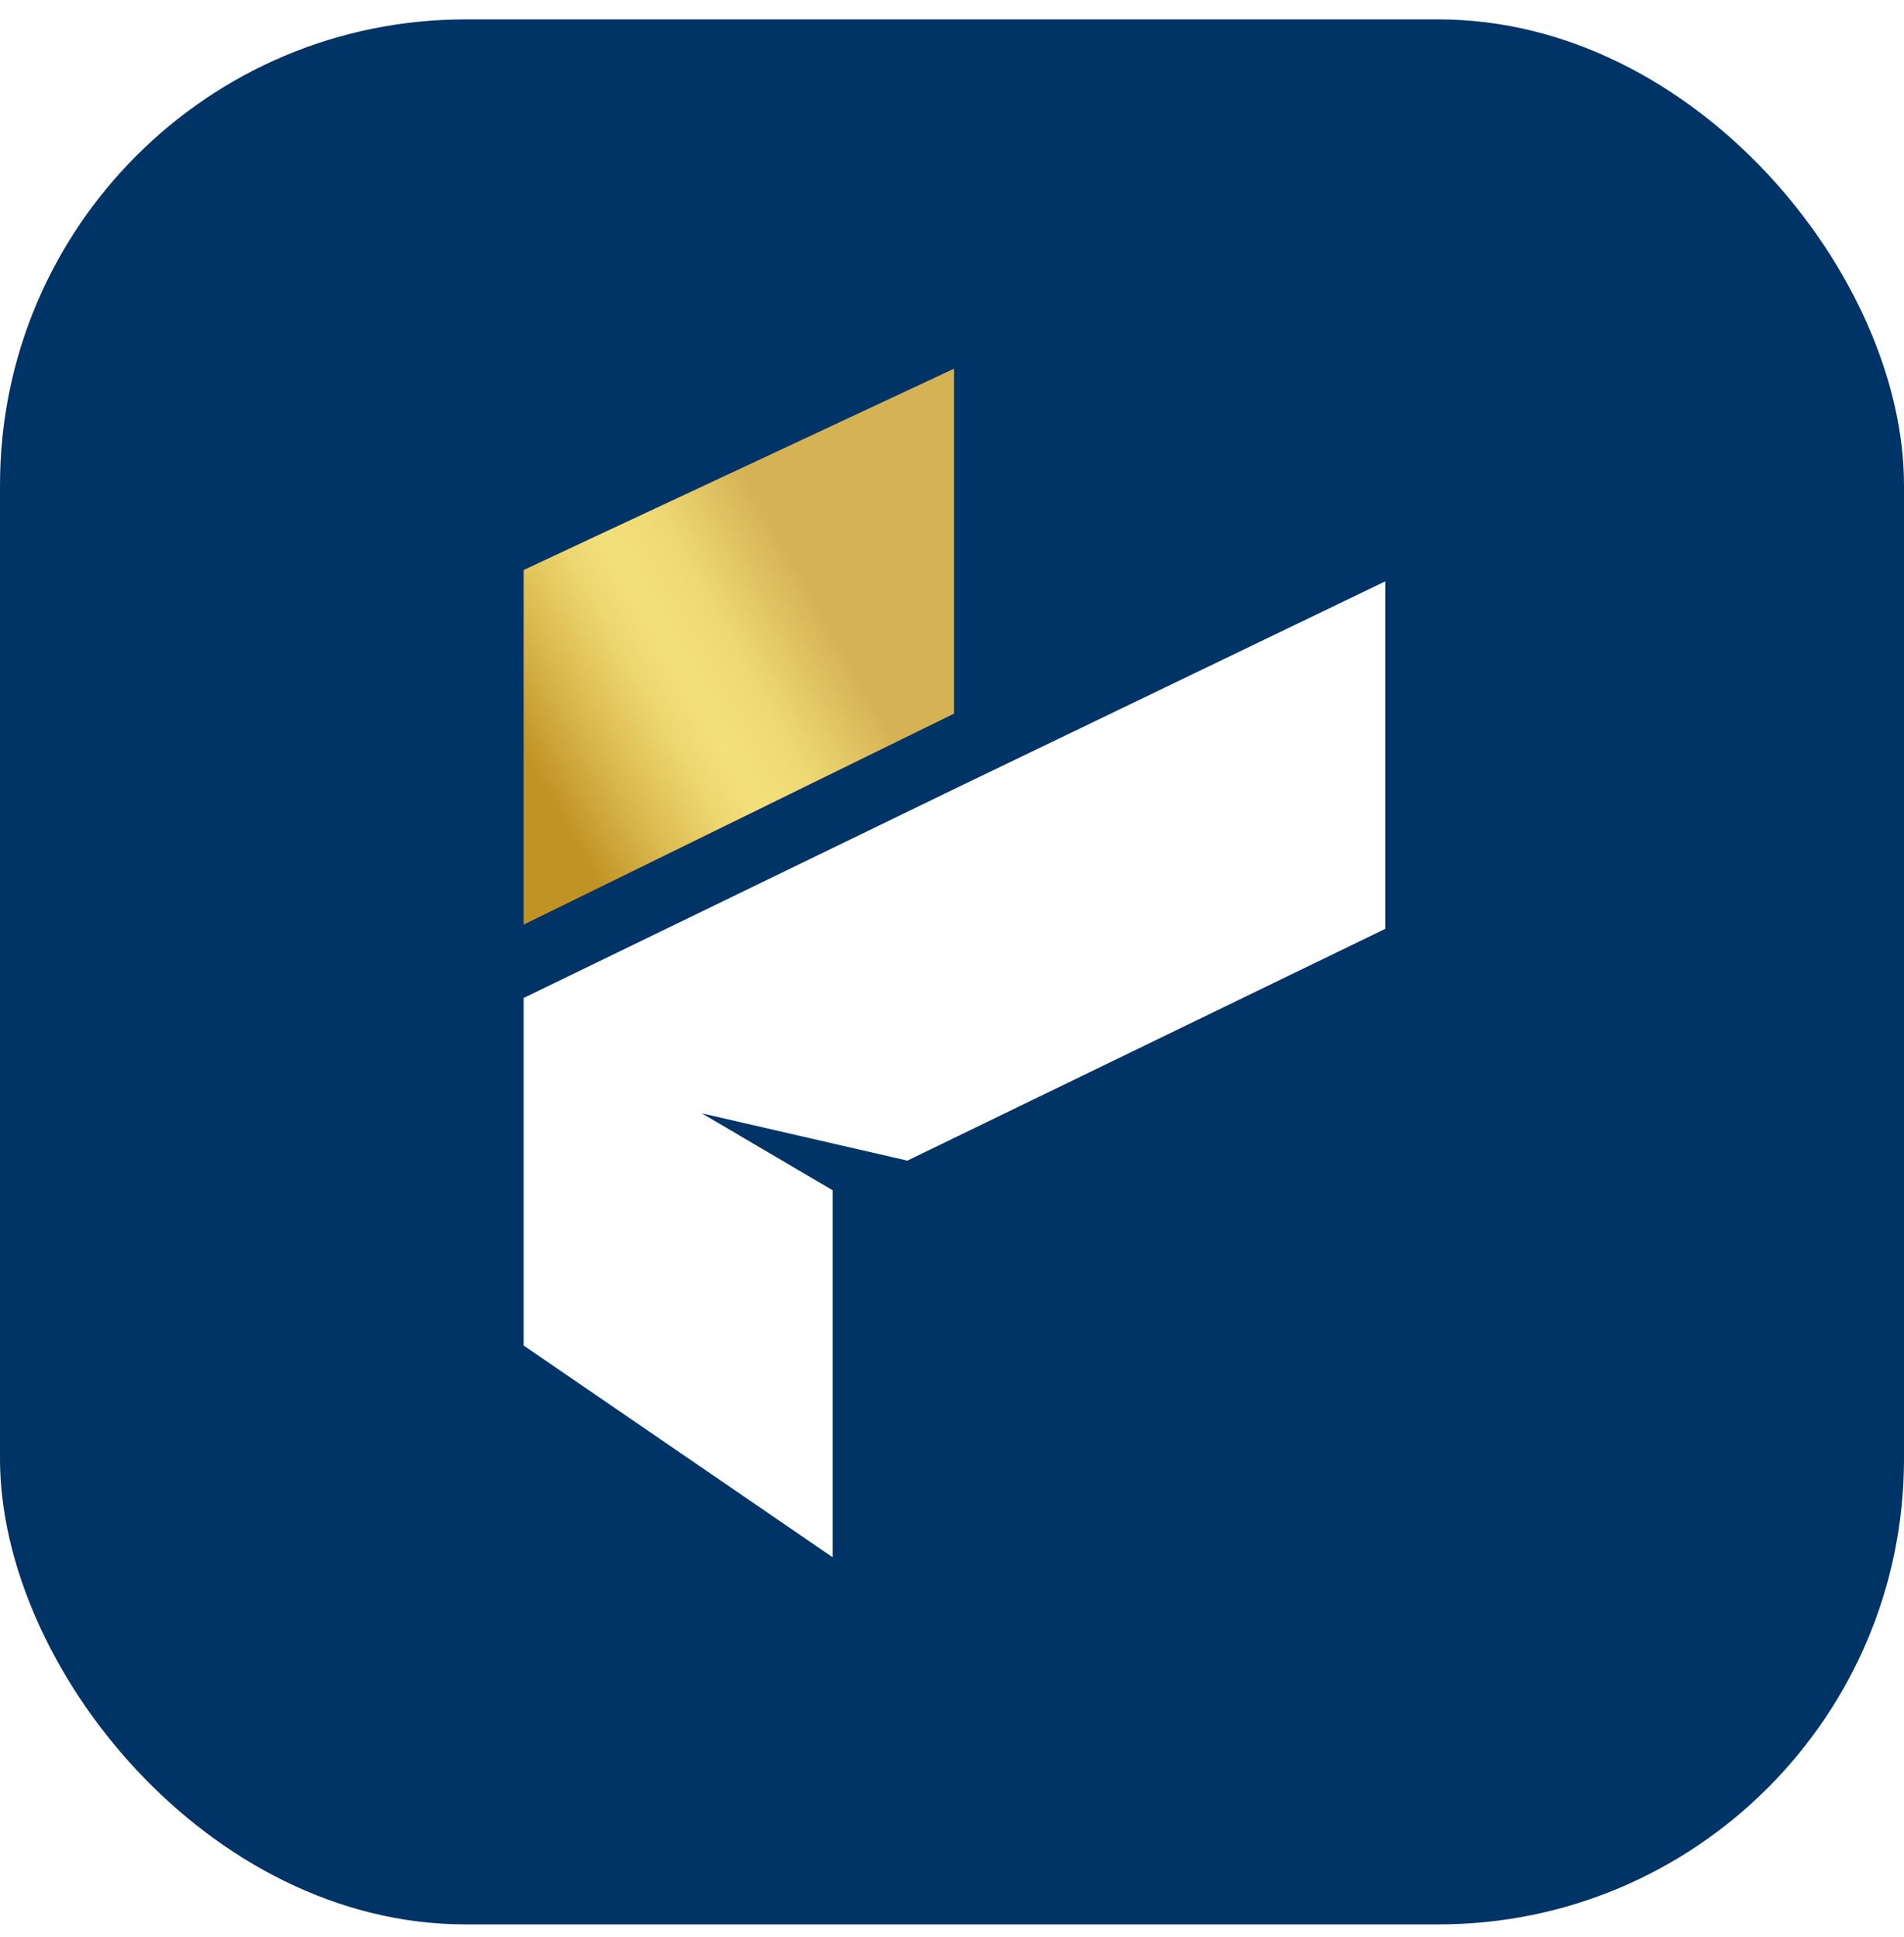 <svg width="120" height="122" viewBox="0 0 120 122" fill="none" xmlns="http://www.w3.org/2000/svg">
<g filter="url(#filter0_d_224_8725)">
<rect width="120" height="120" rx="29.333" fill="#003366"/>
</g>
<path d="M33 35.906V58.246L60.13 44.952V23.223L33 35.906Z" fill="url(#paint0_linear_224_8725)"/>
<path d="M33 84.755V62.866L60.175 49.686L87.306 36.621V58.51L57.186 73.111L44.233 70.132L52.476 74.977V98.095L33 84.755Z" fill="white"/>
<defs>
<filter id="filter0_d_224_8725" x="0" y="0" width="120" height="121.222" filterUnits="userSpaceOnUse" color-interpolation-filters="sRGB">
<feFlood flood-opacity="0" result="BackgroundImageFix"/>
<feColorMatrix in="SourceAlpha" type="matrix" values="0 0 0 0 0 0 0 0 0 0 0 0 0 0 0 0 0 0 127 0" result="hardAlpha"/>
<feOffset dy="1.222"/>
<feComposite in2="hardAlpha" operator="out"/>
<feColorMatrix type="matrix" values="0 0 0 0 0 0 0 0 0 0 0 0 0 0 0 0 0 0 0.02 0"/>
<feBlend mode="normal" in2="BackgroundImageFix" result="effect1_dropShadow_224_8725"/>
<feBlend mode="normal" in="SourceGraphic" in2="effect1_dropShadow_224_8725" result="shape"/>
</filter>
<linearGradient id="paint0_linear_224_8725" x1="25.884" y1="40.175" x2="55.297" y2="23.556" gradientUnits="userSpaceOnUse">
<stop offset="0.08" stop-color="#C19325"/>
<stop offset="0.22" stop-color="#DCBC52"/>
<stop offset="0.33" stop-color="#EDD66F"/>
<stop offset="0.409" stop-color="#F4E07A"/>
<stop offset="0.519" stop-color="#EED873"/>
<stop offset="0.693" stop-color="#D5B354"/>
</linearGradient>
</defs>
</svg>
